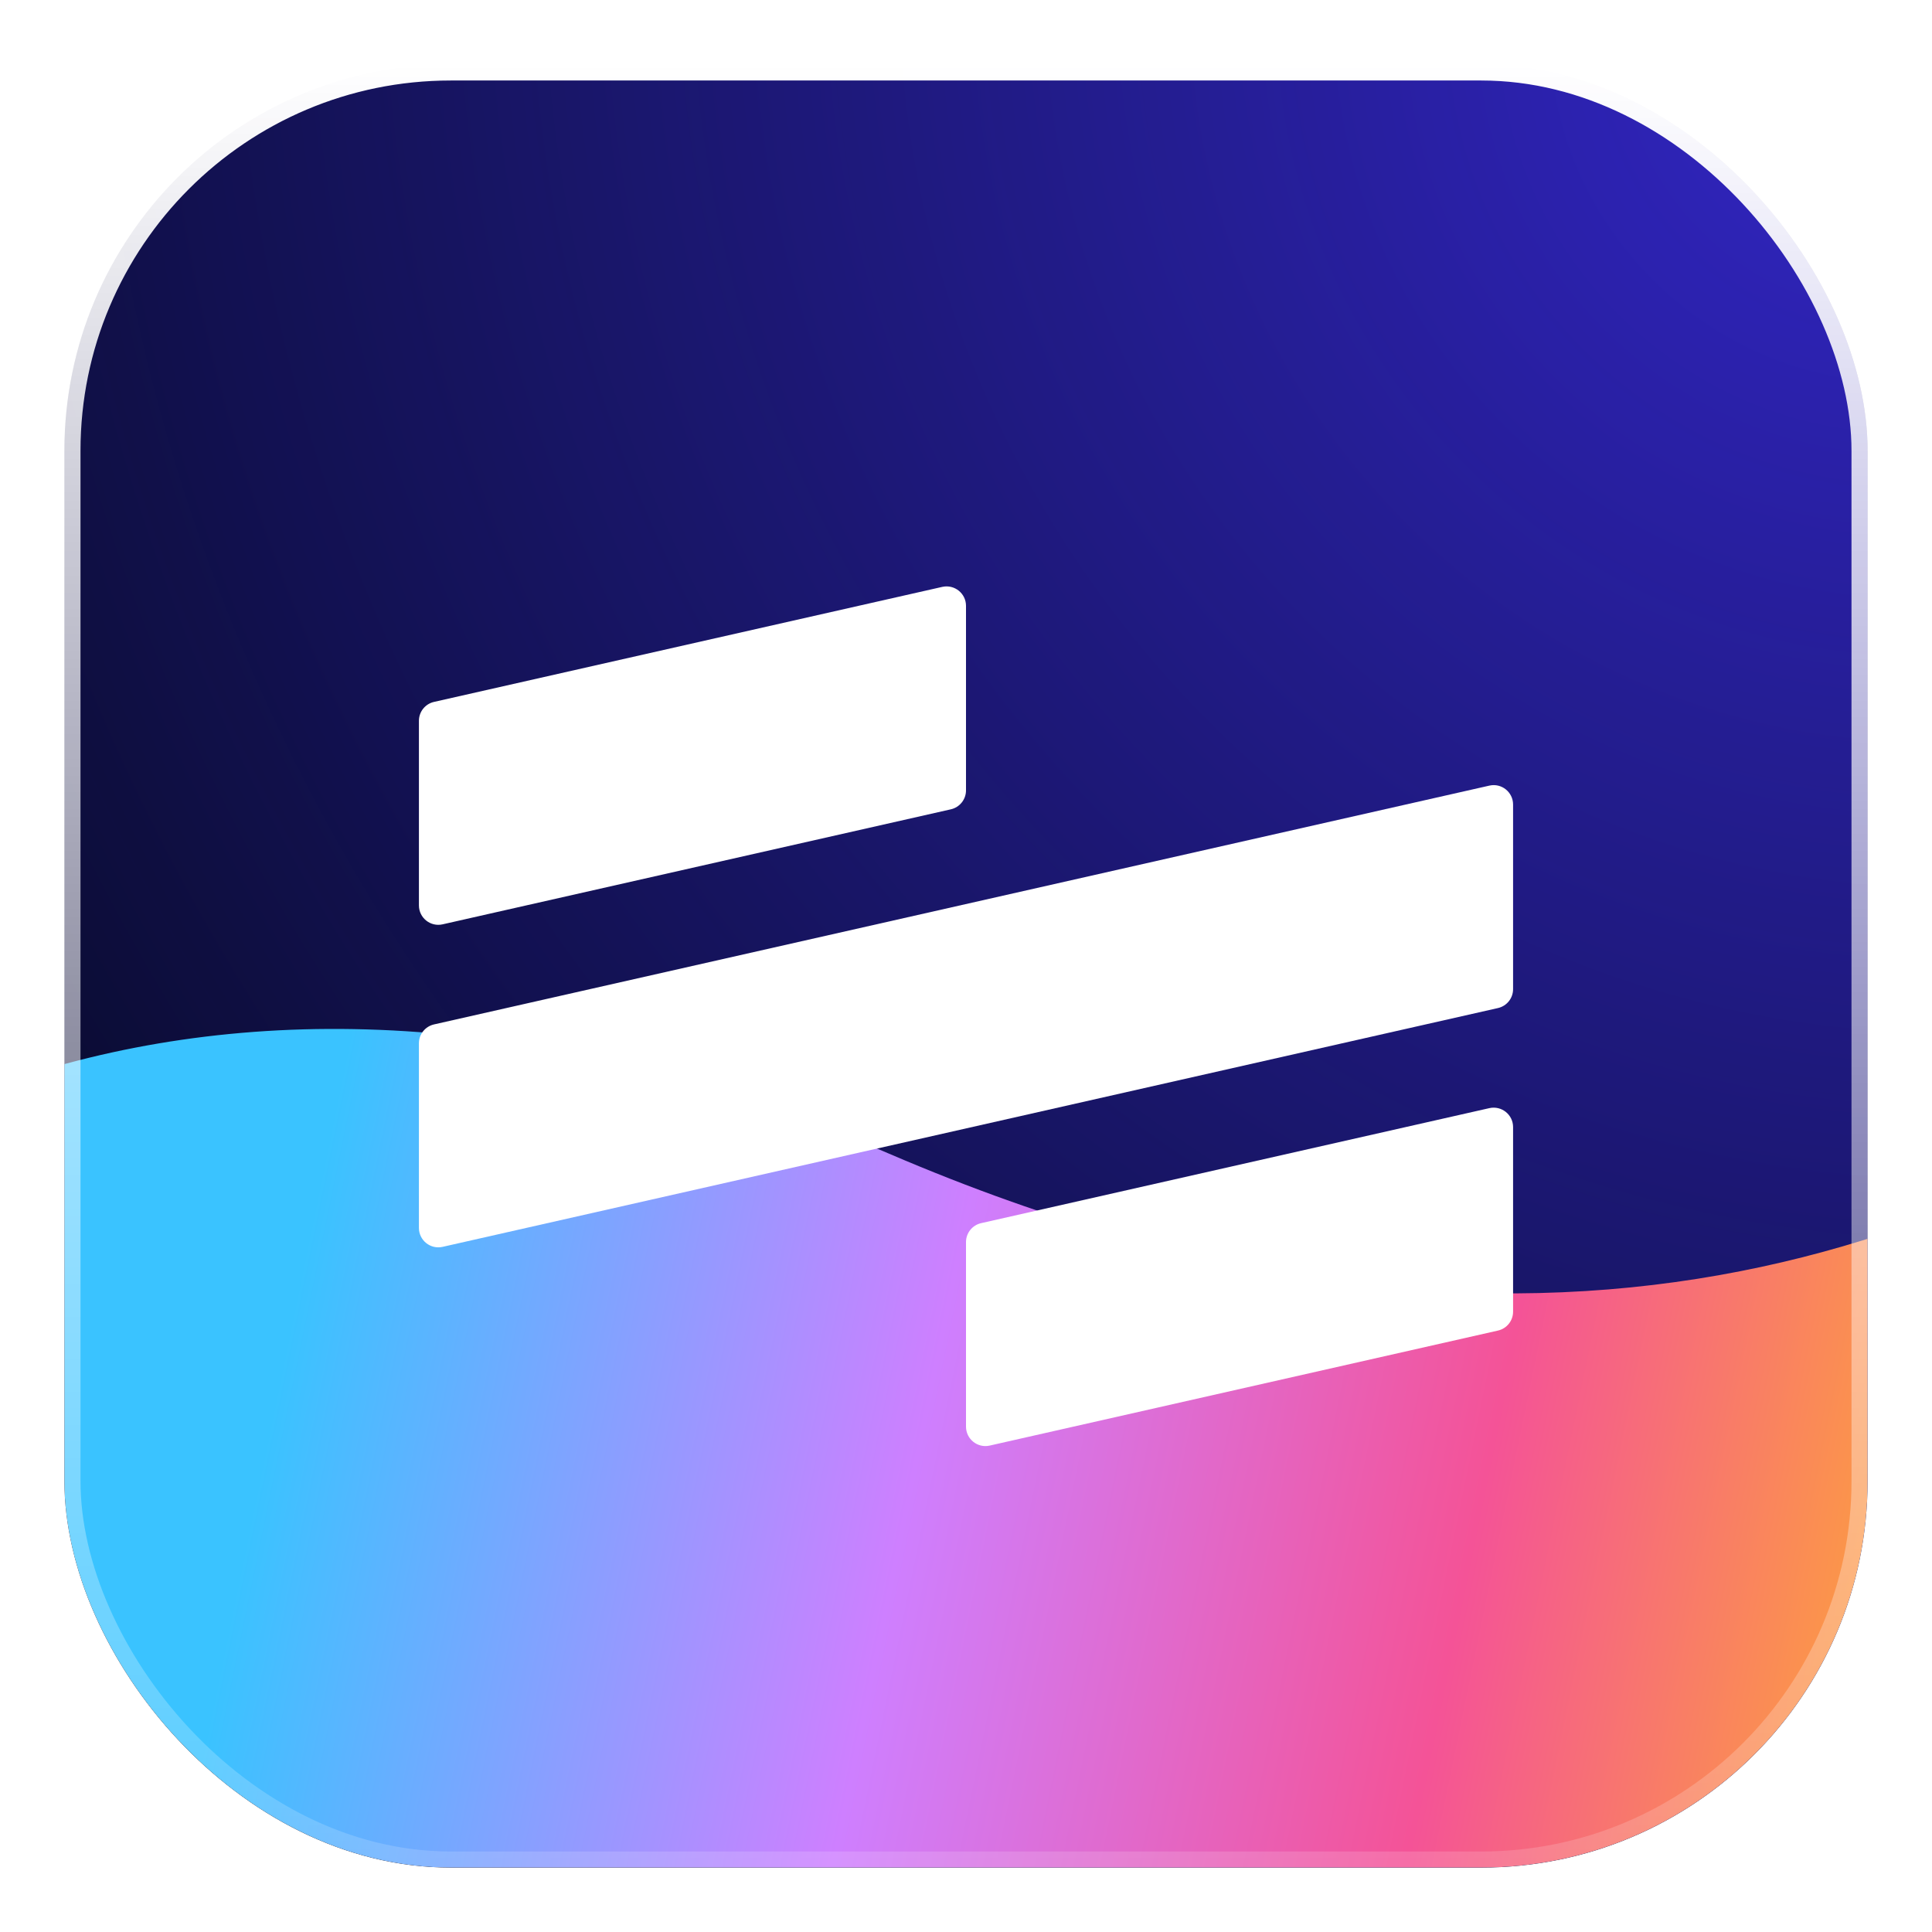 <svg width="30" height="30" viewBox="0 0 30 30" fill="none" xmlns="http://www.w3.org/2000/svg">
<g clip-path="url(#clip0_1870_840)">
<rect x="1" y="1" width="28" height="28" rx="6" fill="#020617"/>
<rect x="1" y="1" width="28" height="28" rx="6" fill="url(#paint0_radial_1870_840)" fill-opacity="0.75"/>
<g filter="url(#filter0_f_1870_840)">
<path d="M43.659 12.084C46.195 18.369 36.898 33.006 23.13 38.561C9.362 44.117 -5.437 48.555 -10.416 40.702C-15.756 32.28 -6.522 9.188 13.807 17.915C34.136 26.641 41.123 5.799 43.659 12.084Z" fill="url(#paint1_linear_1870_840)" style="mix-blend-mode:overlay"/>
</g>
<g style="mix-blend-mode:plus-lighter" filter="url(#filter1_f_1870_840)">
<path d="M10.879 42.414C15.5 47.829 34.206 45.806 46.657 35.182C59.108 24.558 71.041 12.412 66.214 3.903C61.036 -5.223 34.364 -7.261 31.996 16.437C29.628 40.135 6.258 36.998 10.879 42.414Z" fill="url(#paint2_linear_1870_840)" style="mix-blend-mode:overlay"/>
</g>
<g filter="url(#filter2_dd_1870_840)">
<path d="M15 18.521C15 18.38 15.098 18.258 15.235 18.227L23.127 16.441C23.316 16.399 23.495 16.542 23.495 16.735V19.601C23.495 19.742 23.398 19.864 23.26 19.895L15.368 21.681C15.18 21.724 15 21.58 15 21.387V18.521Z" fill="white"/>
<path d="M6.505 15.435C6.505 15.294 6.602 15.172 6.74 15.141L23.127 11.433C23.316 11.39 23.495 11.534 23.495 11.727V14.593C23.495 14.734 23.398 14.856 23.26 14.887L6.873 18.595C6.684 18.638 6.505 18.494 6.505 18.301V15.435Z" fill="white"/>
<path d="M6.505 10.427C6.505 10.286 6.602 10.164 6.74 10.133L14.632 8.347C14.821 8.305 15 8.448 15 8.641V11.507C15 11.648 14.902 11.77 14.765 11.801L6.873 13.587C6.684 13.63 6.505 13.486 6.505 13.293V10.427Z" fill="white"/>
</g>
</g>
<rect x="1" y="1" width="28" height="28" rx="6" stroke="url(#paint3_linear_1870_840)" stroke-width="0.5"/>
<defs>
<filter id="filter0_f_1870_840" x="-23.094" y="-0.306" width="78.358" height="56.439" filterUnits="userSpaceOnUse" color-interpolation-filters="sRGB">
<feFlood flood-opacity="0" result="BackgroundImageFix"/>
<feBlend mode="normal" in="SourceGraphic" in2="BackgroundImageFix" result="shape"/>
<feGaussianBlur stdDeviation="5.594" result="effect1_foregroundBlur_1870_840"/>
</filter>
<filter id="filter1_f_1870_840" x="-6.13" y="-18.87" width="89.848" height="80.593" filterUnits="userSpaceOnUse" color-interpolation-filters="sRGB">
<feFlood flood-opacity="0" result="BackgroundImageFix"/>
<feBlend mode="normal" in="SourceGraphic" in2="BackgroundImageFix" result="shape"/>
<feGaussianBlur stdDeviation="8.203" result="effect1_foregroundBlur_1870_840"/>
</filter>
<filter id="filter2_dd_1870_840" x="5.849" y="8.23" width="18.303" height="14.661" filterUnits="userSpaceOnUse" color-interpolation-filters="sRGB">
<feFlood flood-opacity="0" result="BackgroundImageFix"/>
<feColorMatrix in="SourceAlpha" type="matrix" values="0 0 0 0 0 0 0 0 0 0 0 0 0 0 0 0 0 0 127 0" result="hardAlpha"/>
<feMorphology radius="0.219" operator="erode" in="SourceAlpha" result="effect1_dropShadow_1870_840"/>
<feOffset dy="0.219"/>
<feGaussianBlur stdDeviation="0.164"/>
<feComposite in2="hardAlpha" operator="out"/>
<feColorMatrix type="matrix" values="0 0 0 0 0.059 0 0 0 0 0.09 0 0 0 0 0.165 0 0 0 0.1 0"/>
<feBlend mode="normal" in2="BackgroundImageFix" result="effect1_dropShadow_1870_840"/>
<feColorMatrix in="SourceAlpha" type="matrix" values="0 0 0 0 0 0 0 0 0 0 0 0 0 0 0 0 0 0 127 0" result="hardAlpha"/>
<feMorphology radius="0.164" operator="erode" in="SourceAlpha" result="effect2_dropShadow_1870_840"/>
<feOffset dy="0.547"/>
<feGaussianBlur stdDeviation="0.41"/>
<feComposite in2="hardAlpha" operator="out"/>
<feColorMatrix type="matrix" values="0 0 0 0 0.059 0 0 0 0 0.09 0 0 0 0 0.165 0 0 0 0.2 0"/>
<feBlend mode="normal" in2="effect1_dropShadow_1870_840" result="effect2_dropShadow_1870_840"/>
<feBlend mode="normal" in="SourceGraphic" in2="effect2_dropShadow_1870_840" result="shape"/>
</filter>
<radialGradient id="paint0_radial_1870_840" cx="0" cy="0" r="1" gradientUnits="userSpaceOnUse" gradientTransform="translate(29 1) rotate(135) scale(39.598 44.261)">
<stop stop-color="#4130FF"/>
<stop offset="1" stop-color="#3C2EDD" stop-opacity="0"/>
</radialGradient>
<linearGradient id="paint1_linear_1870_840" x1="4.356" y1="21.341" x2="31.022" y2="26.814" gradientUnits="userSpaceOnUse">
<stop stop-color="#3AC3FF"/>
<stop offset="0.365" stop-color="#CE7FFF"/>
<stop offset="0.685" stop-color="#F45397"/>
<stop offset="1" stop-color="#FFB525"/>
</linearGradient>
<linearGradient id="paint2_linear_1870_840" x1="40.177" y1="8.961" x2="32.694" y2="37.554" gradientUnits="userSpaceOnUse">
<stop stop-color="#5648FB"/>
<stop offset="0.245" stop-color="#46C3FD"/>
<stop offset="0.428" stop-color="#3AC3FF"/>
<stop offset="0.668" stop-color="#CE7FFF"/>
<stop offset="0.812" stop-color="#F45397"/>
<stop offset="1" stop-color="#FFB525"/>
</linearGradient>
<linearGradient id="paint3_linear_1870_840" x1="15" y1="1" x2="15" y2="29" gradientUnits="userSpaceOnUse">
<stop stop-color="white"/>
<stop offset="1" stop-color="white" stop-opacity="0.15"/>
</linearGradient>
<clipPath id="clip0_1870_840">
<rect x="1" y="1" width="28" height="28" rx="6" fill="white"/>
</clipPath>
</defs>
</svg>
